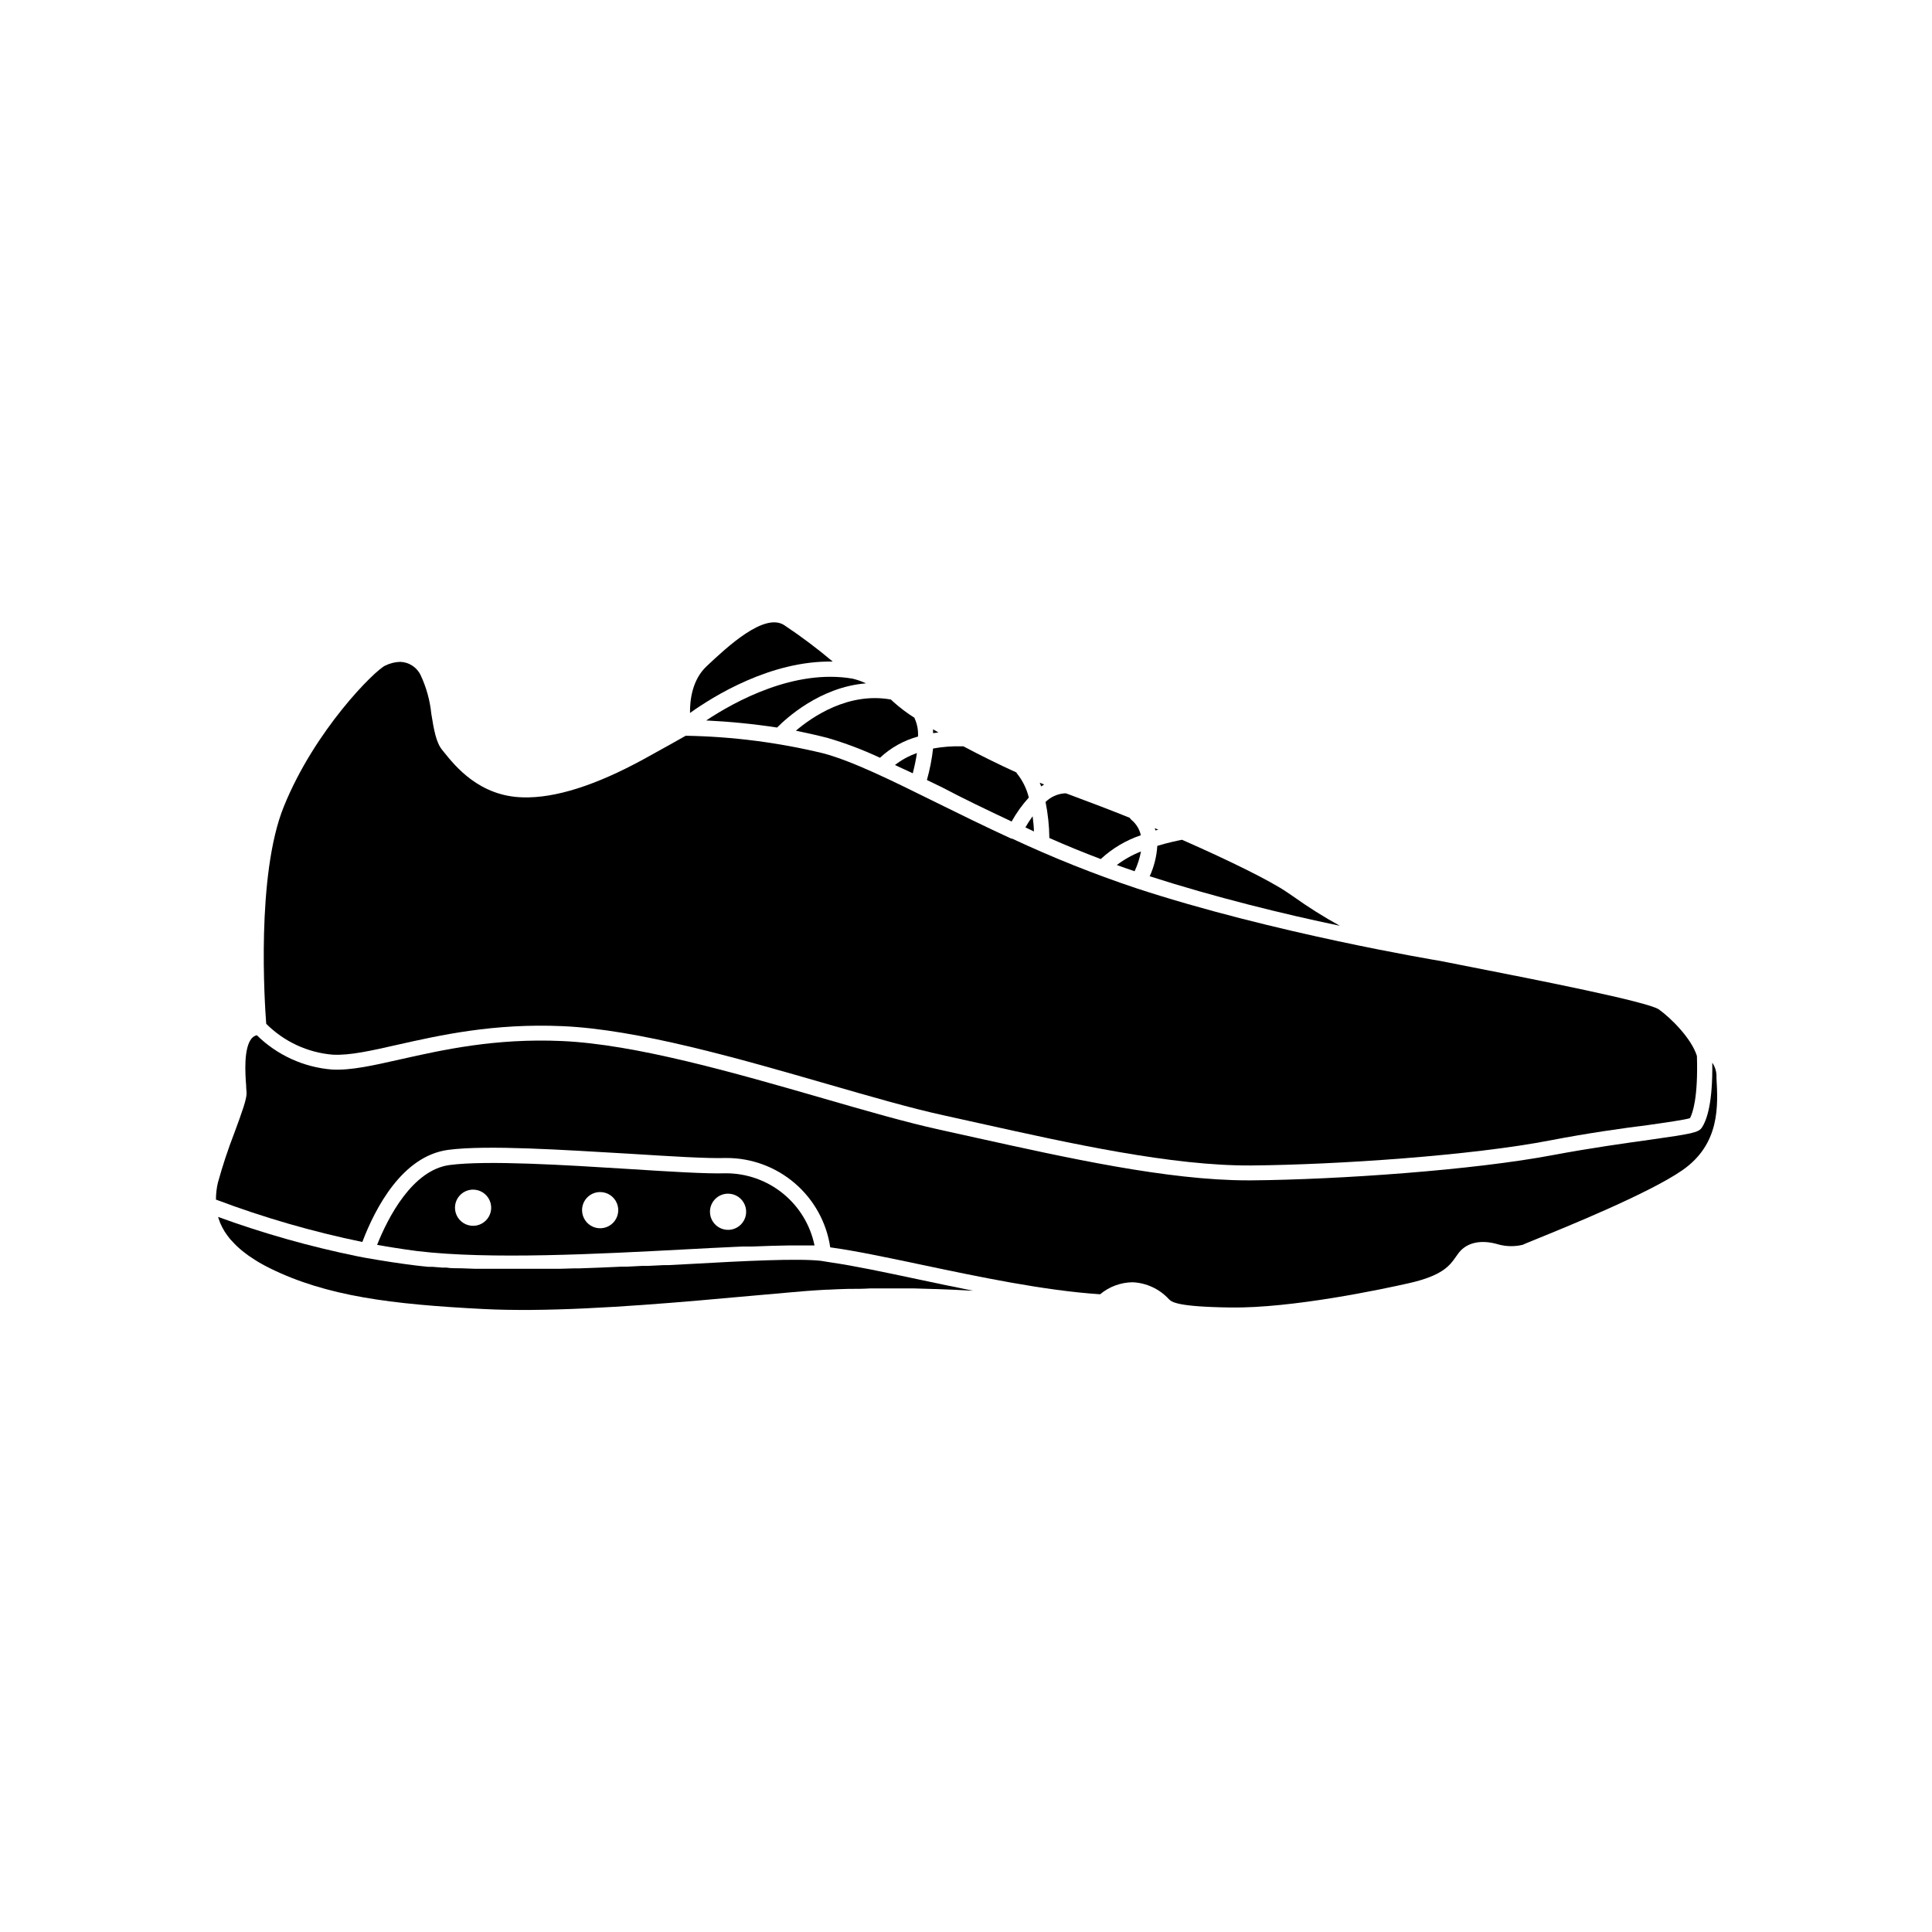 <?xml version="1.0" encoding="UTF-8"?>
<!-- Uploaded to: SVG Repo, www.svgrepo.com, Generator: SVG Repo Mixer Tools -->
<svg fill="#000000" width="800px" height="800px" version="1.1" viewBox="144 144 512 512" xmlns="http://www.w3.org/2000/svg">
 <g>
  <path d="m392.7 338.11-1.43-0.828v1.008z"/>
  <path d="m412.09 361.71c1.273-2.281 2.801-4.414 4.555-6.352-0.578-2.383-1.688-4.609-3.246-6.508v-0.121c-4.816-2.195-9.633-4.574-14.105-6.953-0.121 0.012-0.242 0.012-0.363 0-2.566-0.066-5.133 0.133-7.656 0.586-0.316 2.82-0.863 5.609-1.633 8.344l4.152 2.016c5.539 2.941 11.688 5.863 18.297 8.988z"/>
  <path d="m418 364.35c0-1.109-0.16-2.481-0.344-4.031-0.746 1.027-1.391 2.016-1.914 2.941z"/>
  <path d="m363.26 339.54c4.777 1.398 9.438 3.164 13.945 5.277 2.848-2.672 6.309-4.602 10.074-5.621 0.102-1.664-0.207-3.324-0.906-4.836v-0.121c-1.996-1.258-3.883-2.68-5.641-4.254-0.203-0.223-0.422-0.402-0.645-0.605-11.246-2.016-20.816 4.555-25.172 8.262 2.762 0.566 5.582 1.191 8.344 1.898z"/>
  <path d="m420.71 351.91-1.168-0.484c0.121 0.324 0.262 0.645 0.383 0.988 0.223-0.18 0.523-0.344 0.785-0.504z"/>
  <path d="m450.95 363.87-0.906-0.383c0 0.203 0.141 0.383 0.18 0.586z"/>
  <path d="m444.68 374.89c0.781-1.668 1.348-3.426 1.691-5.238-2.289 0.898-4.445 2.106-6.406 3.586 1.551 0.566 3.125 1.109 4.715 1.652z"/>
  <path d="m486.65 381.52-1.449-0.988c-4.734-3.246-15.922-8.688-27.953-13.984-1.109 0.223-3.629 0.727-6.551 1.613l0.004-0.004c-0.176 2.789-0.859 5.519-2.016 8.062 17.168 5.523 35.711 10.078 50.383 13.121h-0.004c-4.285-2.363-8.43-4.973-12.414-7.82z"/>
  <path d="m435.71 371.66c3.055-2.832 6.676-4.981 10.621-6.309-0.34-1.578-1.199-2.996-2.438-4.031-0.203-0.152-0.371-0.352-0.484-0.582-5.301-2.156-10.34-4.031-14.629-5.644l-2.277-0.848v0.004c-0.148 0.02-0.297 0.02-0.445 0-1.875 0.152-3.633 0.961-4.977 2.277 0.633 3.144 0.973 6.344 1.008 9.551 4.394 1.953 8.945 3.809 13.621 5.582z"/>
  <path d="m351.89 309.71c-5.301-3.547-15.254 5.805-20.598 10.82-3.828 3.566-4.473 8.926-4.434 12.414 6.246-4.473 21.461-13.926 37.824-13.621h0.004c-4.082-3.441-8.355-6.648-12.797-9.613z"/>
  <path d="m254.6 475.55c19.125 2.297 48.023 0.766 71.258-0.465 4.473-0.242 8.746-0.465 12.758-0.645l2.297-0.102h2.457c3.508-0.141 6.731-0.242 9.594-0.281h6.894c-1.109-5.402-4.051-10.254-8.324-13.738-4.273-3.484-9.621-5.387-15.133-5.387-5.262 0.16-14.852-0.441-25.938-1.148-16.668-1.047-37.402-2.336-47.277-1.047-9.875 1.289-16.363 13.887-19.246 21.16l2.801 0.484 2.016 0.324c1.977 0.32 3.93 0.602 5.844 0.844zm82.344-15.215c1.941 0 3.688 1.168 4.43 2.961 0.746 1.789 0.332 3.856-1.039 5.227-1.371 1.371-3.434 1.781-5.227 1.039s-2.961-2.492-2.961-4.43c0-2.652 2.148-4.797 4.797-4.797zm-33.895-0.422v-0.004c1.941 0 3.691 1.172 4.43 2.969 0.742 1.793 0.328 3.856-1.047 5.227-1.375 1.371-3.441 1.777-5.234 1.027-1.789-0.75-2.953-2.504-2.945-4.445 0-1.27 0.504-2.488 1.406-3.383 0.898-0.898 2.117-1.398 3.391-1.395zm-33.695-0.645v-0.004c1.941-0.008 3.699 1.16 4.445 2.953 0.75 1.793 0.34 3.859-1.035 5.234s-3.441 1.785-5.234 1.035c-1.797-0.746-2.961-2.5-2.953-4.445 0.012-2.633 2.144-4.766 4.777-4.777z"/>
  <path d="m598.88 429.54c0.074-1.391-0.316-2.766-1.109-3.91 0.141 10.5-1.391 15.133-2.762 17.191-0.887 1.328-2.559 1.633-13.742 3.223-6.691 0.926-15.84 2.215-25.555 4.031-21.16 4.031-57.031 6.531-80.023 6.731h-1.008c-21.32 0-48.266-6.047-72.086-11.305l-9.633-2.137c-8.605-1.875-19.445-4.996-30.934-8.324-23.254-6.711-49.613-14.309-69.121-15.156-17.695-0.785-31.578 2.336-42.723 4.836-7.394 1.672-13.238 2.984-18.137 2.719l-0.004 0.004c-7.527-0.586-14.605-3.812-19.988-9.109-0.5 0.137-0.953 0.41-1.312 0.789-2.258 2.602-1.734 9.574-1.512 12.535 0 0.867 0.121 1.531 0.121 2.016 0 1.691-1.168 4.918-3.223 10.5v-0.004c-1.688 4.352-3.152 8.785-4.394 13.281-0.34 1.461-0.508 2.953-0.504 4.453 12.617 4.758 25.586 8.512 38.793 11.227 3.465-9.109 10.641-22.793 22.754-24.406 10.258-1.352 30.348 0 48.062 1.027 10.984 0.684 20.477 1.289 25.555 1.129 6.684-0.039 13.156 2.336 18.23 6.684 5.078 4.352 8.414 10.383 9.398 16.996 6.207 0.828 14.469 2.559 23.941 4.555 15.395 3.246 32.809 6.914 47.578 7.879 2.414-2.023 5.457-3.148 8.605-3.184 3.668 0.164 7.125 1.77 9.613 4.473 0.766 0.746 2.016 2.016 16.305 2.215 16.324 0.242 40.305-4.856 47.258-6.43 9.008-2.016 10.902-4.734 12.434-6.914 0.301-0.441 0.605-0.867 0.906-1.25 2.195-2.68 5.863-3.445 10.316-2.156v0.008c2.144 0.605 4.406 0.648 6.57 0.121 0.242-0.141 0.969-0.422 3.223-1.352 8.242-3.344 30.23-12.273 39.035-18.379 10.078-6.973 9.492-17.172 9.07-24.605z"/>
  <path d="m364.41 478.59-2.902-0.465c-6.168-0.664-19.75 0-35.449 0.887l-5.039 0.262h-1.188l-4.152 0.203h-1.551l-4.031 0.203h-1.449l-5.461 0.242-5.582 0.203h-1.27l-4.211 0.121h-5.684l-12.516-0.004h-4.031l-3.809-0.141h-0.586c-1.066 0-2.137 0-3.164-0.18h-1.188l-2.559-0.203h-1.09c-1.148-0.121-2.297-0.223-3.387-0.363-4.231-0.523-8.688-1.211-13.238-2.016l-2.316-0.441v-0.004c-12.492-2.555-24.777-6.031-36.758-10.398 0.09 0.336 0.207 0.668 0.34 0.988 0.074 0.262 0.168 0.52 0.285 0.766 0.301 0.695 0.648 1.371 1.047 2.016l0.141 0.223c0.426 0.648 0.883 1.273 1.371 1.875l0.605 0.645c0.383 0.422 0.785 0.848 1.23 1.27l0.785 0.707c0.441 0.383 0.926 0.766 1.43 1.148l0.887 0.664 1.754 1.148 0.867 0.543c0.945 0.543 1.914 1.09 2.961 1.594 15.035 7.418 32.145 9.574 56.648 10.82 3.93 0.203 8.062 0.262 12.453 0.242 18.824-0.141 40.605-2.117 58.805-3.769l10.68-0.945 3.285-0.281c1.812-0.141 3.629-0.262 5.481-0.363h0.465c1.812-0.102 3.648-0.18 5.5-0.223h0.281c1.812 0 3.629 0 5.461-0.121h6.227 5.441l5.34 0.16h0.367c3.426 0.121 6.691 0.262 9.672 0.441h0.242c-4.996-1.008-9.934-2.016-14.691-3.043-8.906-1.891-16.746-3.543-22.75-4.41z"/>
  <path d="m331.14 334.93c6.297 0.301 12.574 0.926 18.805 1.875 2.195-2.238 11.285-10.742 23.559-11.707-1.145-0.539-2.34-0.957-3.57-1.25-15.395-2.641-31.176 6.023-38.793 11.082z"/>
  <path d="m387 343.57c-2.102 0.727-4.07 1.797-5.824 3.164l4.715 2.199c0.461-1.77 0.832-3.559 1.109-5.363z"/>
  <path d="m232.21 423.5c4.394 0.242 10.078-1.027 17.09-2.621 11.387-2.559 25.531-5.742 43.793-4.938 19.973 0.867 46.594 8.543 70.07 15.316 11.406 3.285 22.168 6.41 30.672 8.262l9.652 2.137c23.98 5.34 51.148 11.367 72.164 11.203 22.812-0.203 58.441-2.621 79.301-6.672 9.812-1.895 19.023-3.184 25.754-4.031 4.996-0.707 9.754-1.391 11.164-1.832 0.727-1.371 2.176-5.543 1.832-16.484-1.43-4.594-6.769-9.957-10.078-12.332-2.863-2.016-32.102-7.777-49.574-11.203l-8.383-1.652c-1.129-0.18-44.336-7.375-80.609-19.285-11.184-3.746-22.145-8.125-32.828-13.121h-0.121-0.102c-7.215-3.324-13.945-6.629-20.012-9.633-11.809-5.844-21.984-10.863-29.746-12.957h0.004c-11.969-2.902-24.223-4.473-36.535-4.676-1.309 0.746-5.402 3.062-11.203 6.246-12.637 6.891-23.355 10.316-31.883 10.078-11.527-0.242-17.957-8.203-21.059-12.09l-0.324-0.402c-1.715-2.016-2.277-5.582-2.941-9.633v-0.004c-0.359-3.547-1.312-7.008-2.824-10.234-0.992-2.102-3.078-3.469-5.398-3.547-1.402 0.035-2.777 0.379-4.031 1.008-2.762 1.309-18.621 17.027-26.844 37.363-7.356 18.137-5.059 52.395-4.656 57.555v-0.004c4.731 4.734 10.988 7.637 17.656 8.184z"/>
 </g>
</svg>
